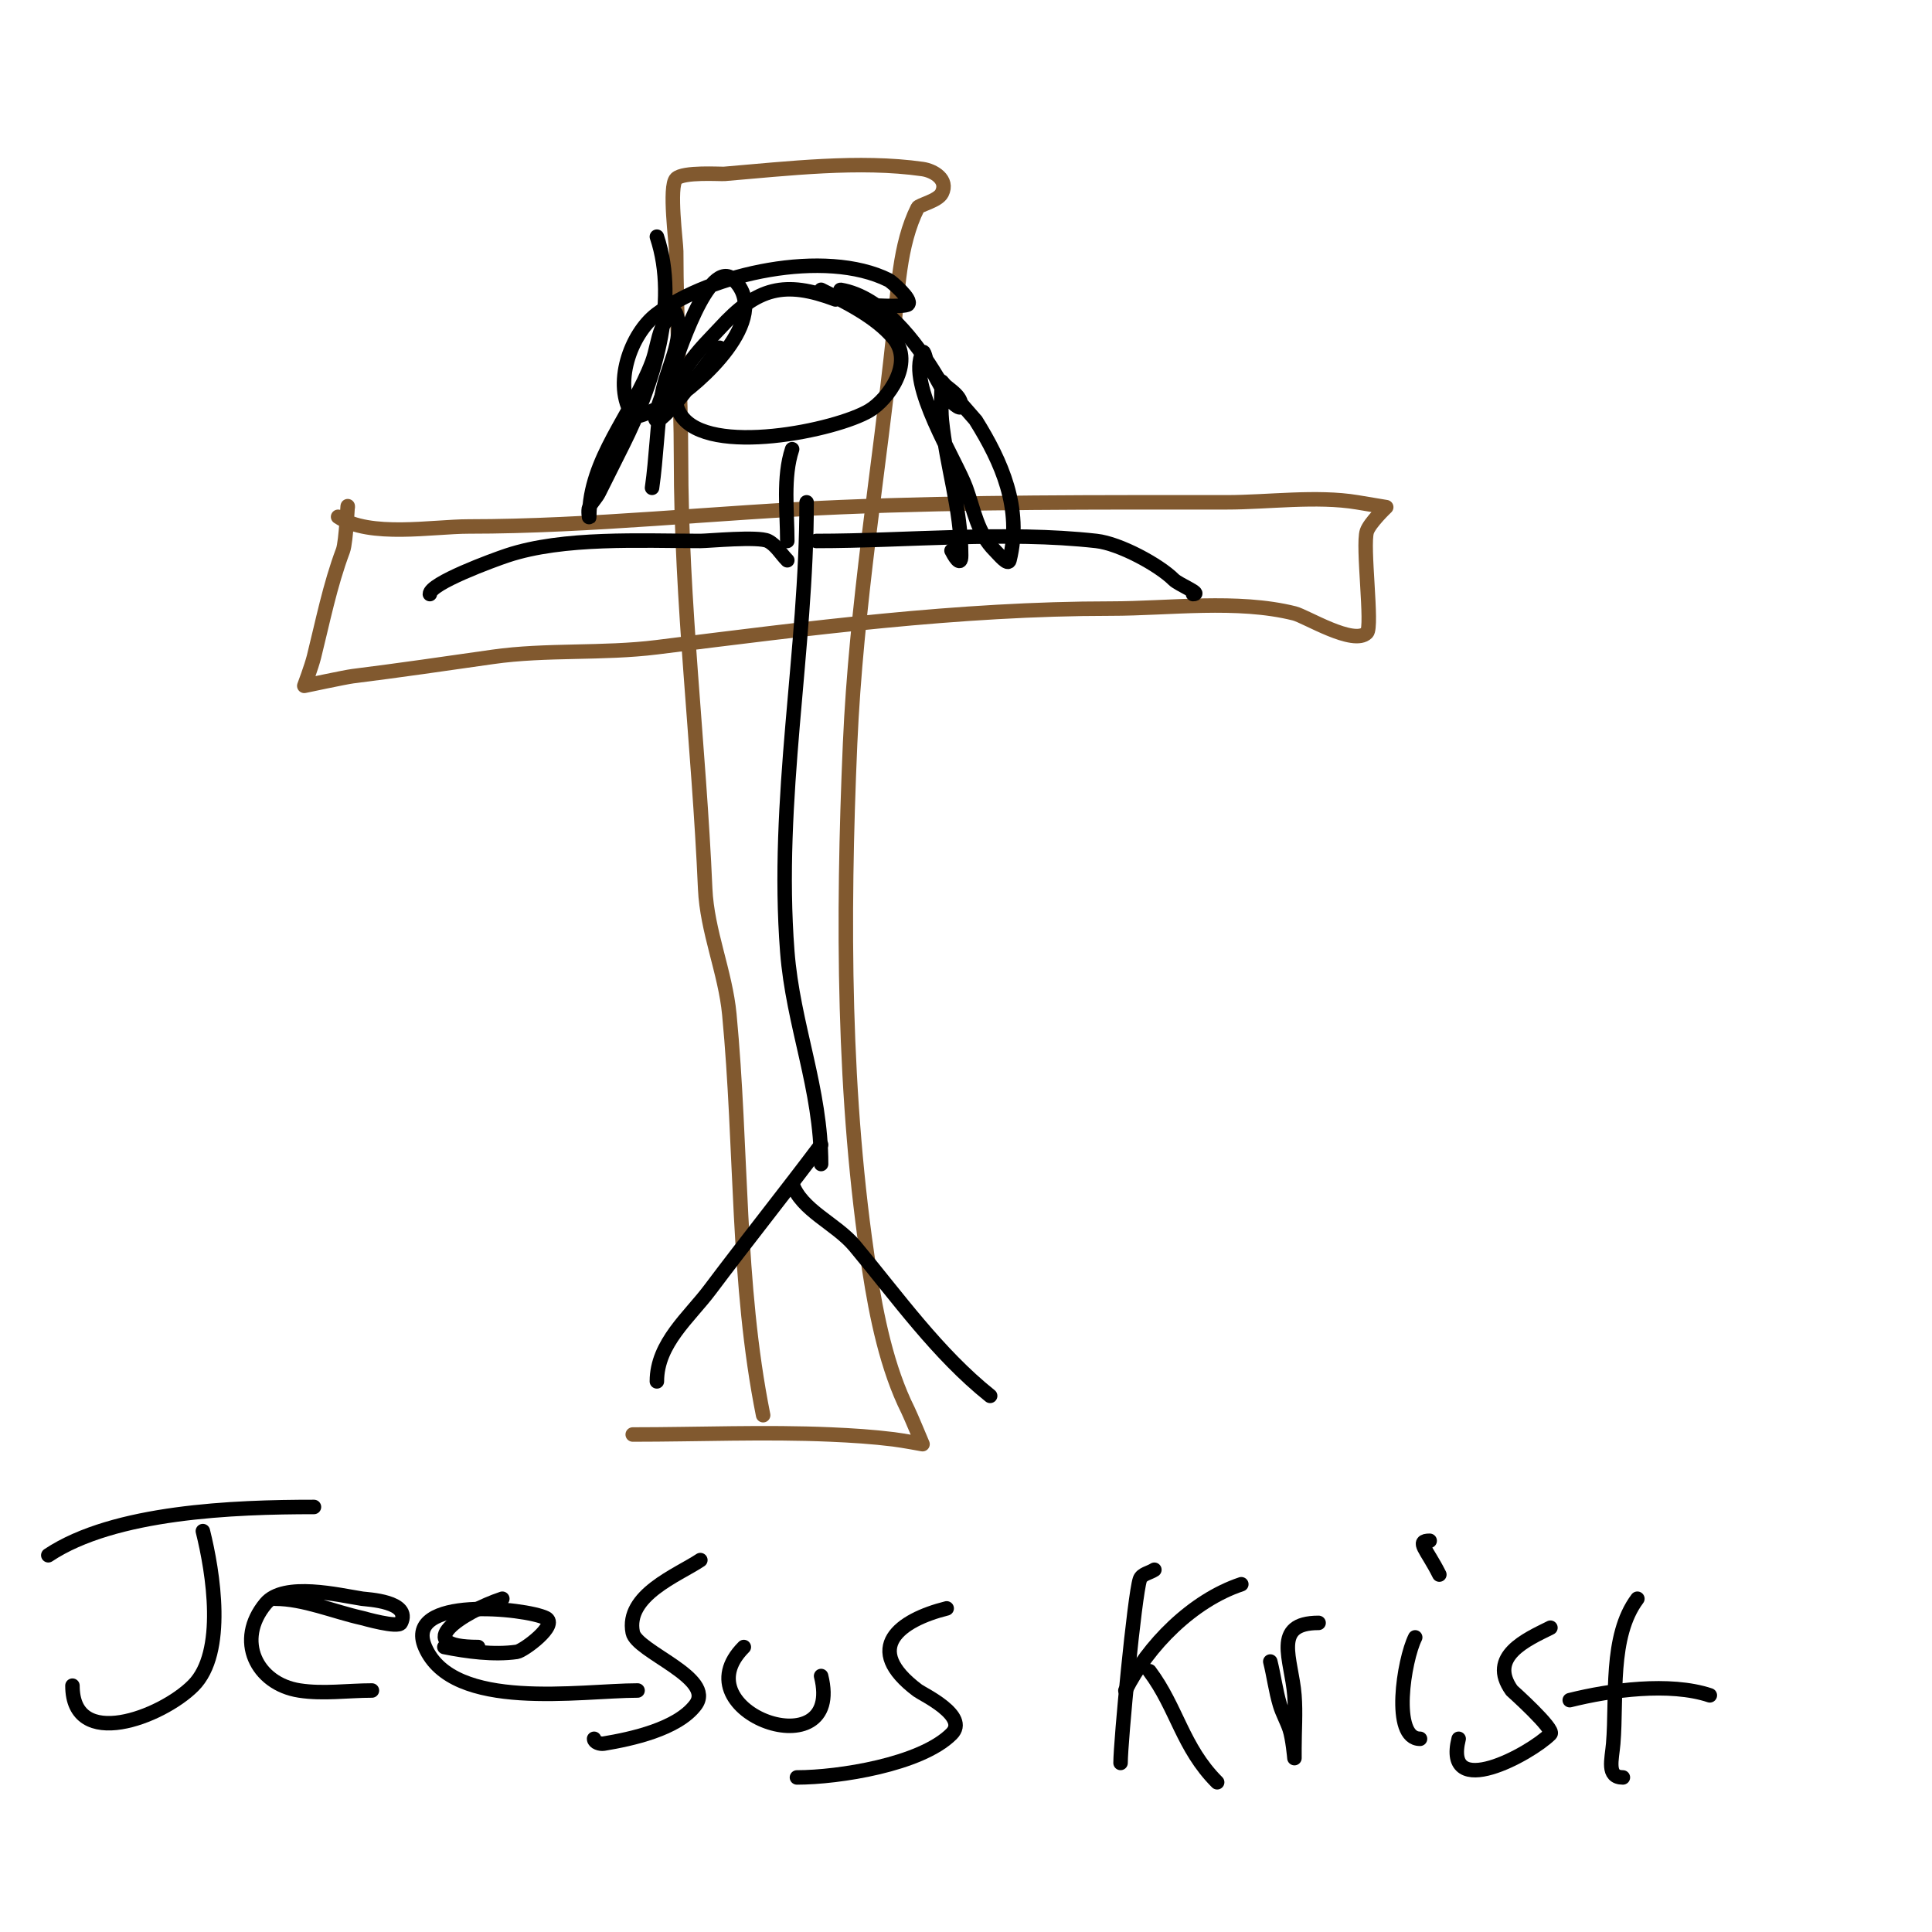 <svg viewBox='0 0 400 400' version='1.1' xmlns='http://www.w3.org/2000/svg' xmlns:xlink='http://www.w3.org/1999/xlink'><g fill='none' stroke='#81592f' stroke-width='3' stroke-linecap='round' stroke-linejoin='round'><path d='M70,107c6.56,4.374 19.578,2 27,2c25.479,0 51.408,-2.934 77,-4c26.646,-1.11 53.309,-1 80,-1c8.493,0 18.599,-1.4 27,0c0.586,0.098 6,1 6,1c0,0 -3.413,3.238 -4,5c-0.981,2.942 1.248,19.752 0,21c-2.74,2.74 -12.616,-3.404 -15,-4c-11.845,-2.961 -25.897,-1 -38,-1c-31.528,0 -62.785,4.098 -94,8c-11.22,1.402 -22.956,0.422 -34,2c-9.751,1.393 -19.341,2.793 -29,4c-1.455,0.182 -10,2 -10,2c0,0 1.489,-3.955 2,-6c1.816,-7.262 3.297,-14.791 6,-22c0.709,-1.891 1,-10.643 1,-9'/><path d='M158,293c-5.503,-27.514 -4.343,-55.1 -7,-83c-0.83,-8.716 -4.618,-17.222 -5,-26c-1.29,-29.669 -5,-59.29 -5,-89c0,-14.326 -1,-28.619 -1,-43c0,-1.672 -1.582,-13.418 0,-15c1.474,-1.474 9.139,-0.928 10,-1c12.988,-1.082 27.933,-2.867 41,-1c2.285,0.326 5.422,2.156 4,5c-0.796,1.591 -4.713,2.426 -5,3c-3.876,7.752 -4.087,17.324 -5,26c-3.003,28.529 -7.749,56.238 -9,85c-1.574,36.208 -1.485,73.349 4,109c1.459,9.481 3.652,20.303 8,29c0.499,0.999 3,7 3,7c0,0 -3.988,-0.749 -6,-1c-4.313,-0.539 -8.658,-0.811 -13,-1c-13.608,-0.592 -27.373,0 -41,0'/></g>
<g fill='none' stroke='#000000' stroke-width='3' stroke-linecap='round' stroke-linejoin='round'><path d='M173,62c-10.487,-3.933 -16.195,-2.585 -24,6c-3.08,3.388 -12.261,11.608 -8,18c5.733,8.599 32.17,3.098 39,-1c3.808,-2.285 9.339,-9.794 5,-15c-3.684,-4.421 -9.93,-7.465 -15,-10'/><path d='M164,93'/><path d='M164,93c-1.926,5.779 -1,12.885 -1,19'/><path d='M167,104c0,30.807 -6.427,61.45 -4,93c1.172,15.241 7,28.395 7,44'/><path d='M170,237c-7.576,10.102 -15.439,19.919 -23,30c-4.284,5.712 -11,11.115 -11,19'/><path d='M164,245c1.865,5.594 9.096,8.316 13,13c8.868,10.642 17.094,22.275 28,31'/><path d='M163,116c-1.333,-1.333 -2.313,-3.157 -4,-4c-1.992,-0.996 -12.313,0 -14,0c-12.176,0 -28.375,-0.875 -40,3c-2.813,0.938 -16,5.76 -16,8'/><path d='M169,112c19.03,0 39.139,-2.096 58,0c4.821,0.536 12.981,4.981 16,8c1.026,1.026 5.987,3 4,3'/><path d='M149,72c-1.788,1.788 -10.957,15 -13,15c-0.667,0 -0.162,-1.353 0,-2c0.471,-1.885 2.476,-6.82 3,-8c1.055,-2.374 7.689,-24.311 13,-19c8.013,8.013 -7.503,21.702 -13,25c-0.012,0.007 -7.226,4.161 -8,3c-4.203,-6.305 -0.464,-16.902 5,-21c11.171,-8.378 34.819,-13.591 48,-7c0.547,0.273 4.95,4.05 4,5c-0.674,0.674 -8.621,0.197 -10,0c-1.291,-0.184 -4.188,-3.031 -4,-3c8.678,1.446 15.743,10.904 20,18c1.339,2.232 5,3.397 5,6c0,1.202 -2.333,-1 -3,-2c-1.491,-2.236 -2.617,-4.696 -4,-7c-0.383,-0.639 -0.667,-2.667 -1,-2c-3.271,6.542 6.891,22.201 9,28c1.719,4.729 2.298,9.298 6,13c0.85,0.85 2.709,3.166 3,2c2.684,-10.737 -1.625,-20.4 -7,-29c-0.049,-0.079 -7,-8 -7,-8c0,0 -0.265,5.347 0,8c0.959,9.587 4,18.238 4,28c0,2.761 -1.621,-0.243 -2,-1'/><path d='M136,49c4.636,13.908 -0.794,30.588 -7,43c-1.645,3.291 -3.355,6.709 -5,10c-0.537,1.075 -1.463,1.925 -2,3c-0.298,0.596 0,2.667 0,2c0,-11.912 8.969,-21.249 13,-32c0.852,-2.272 1.099,-4.747 2,-7c0.525,-1.313 2.553,-4.342 3,-3c1.82,5.459 -2.125,11.313 -3,17c-0.968,6.294 -1.099,12.696 -2,19'/><path d='M10,322c13.648,-9.098 38.582,-10 55,-10'/><path d='M42,317c2.111,8.445 4.839,25.161 -2,32c-6.621,6.621 -25,13.552 -25,0'/><path d='M57,331c5.848,0 12.112,2.692 18,4c0.193,0.043 7.436,2.128 8,1c2.247,-4.494 -7.021,-4.849 -8,-5c-4.745,-0.73 -16.212,-3.545 -20,1c-6.313,7.576 -1.932,16.626 7,18c4.942,0.76 10,0 15,0'/><path d='M104,331c-8.326,2.775 -19.241,10 -5,10'/><path d='M92,341c4.667,0.933 10.207,1.685 15,1c1.395,-0.199 8.725,-5.638 6,-7c-4.114,-2.057 -29.589,-4.708 -25,6c5.75,13.418 32.183,9 44,9'/><path d='M145,323c-4.695,3.13 -15.549,7.257 -14,15c0.798,3.991 17.206,9.393 13,15c-3.752,5.003 -13.296,7.049 -19,8c-0.735,0.123 -2,-0.255 -2,-1'/><path d='M154,341c-13.493,13.493 20.923,25.692 16,6'/><path d='M196,333c-9.665,2.416 -17.724,8.207 -6,17c1.031,0.773 10.705,5.295 7,9c-6.346,6.346 -23.411,9 -32,9'/><path d='M239,325c-1,0.667 -2.62,0.86 -3,2c-1.11,3.331 -4,33.627 -4,38'/><path d='M233,350c4.665,-9.33 13.897,-18.632 24,-22'/><path d='M238,346c5.682,7.576 6.81,15.81 14,23'/><path d='M263,344c0.745,2.981 1.117,6.056 2,9c0.516,1.719 1.432,3.297 2,5c0.641,1.924 1,6 1,6c0,0 0,-1.333 0,-2c0,-3.667 0.281,-7.344 0,-11c-0.572,-7.442 -4.734,-15 5,-15'/><path d='M293,339c-2.35,4.7 -4.926,21 1,21'/><path d='M298,326c-2.646,-5.293 -4.966,-7 -2,-7'/><path d='M321,337c-4.863,2.431 -13.056,5.921 -8,13c0.002,0.002 8.975,8.025 8,9c-4.182,4.182 -22.249,13.996 -19,1'/><path d='M339,331c-5.836,7.781 -4.208,20.49 -5,30c-0.276,3.31 -1.432,7 2,7'/><path d='M325,352c8.473,-2.118 20.722,-3.759 29,-1'/></g>
</svg>